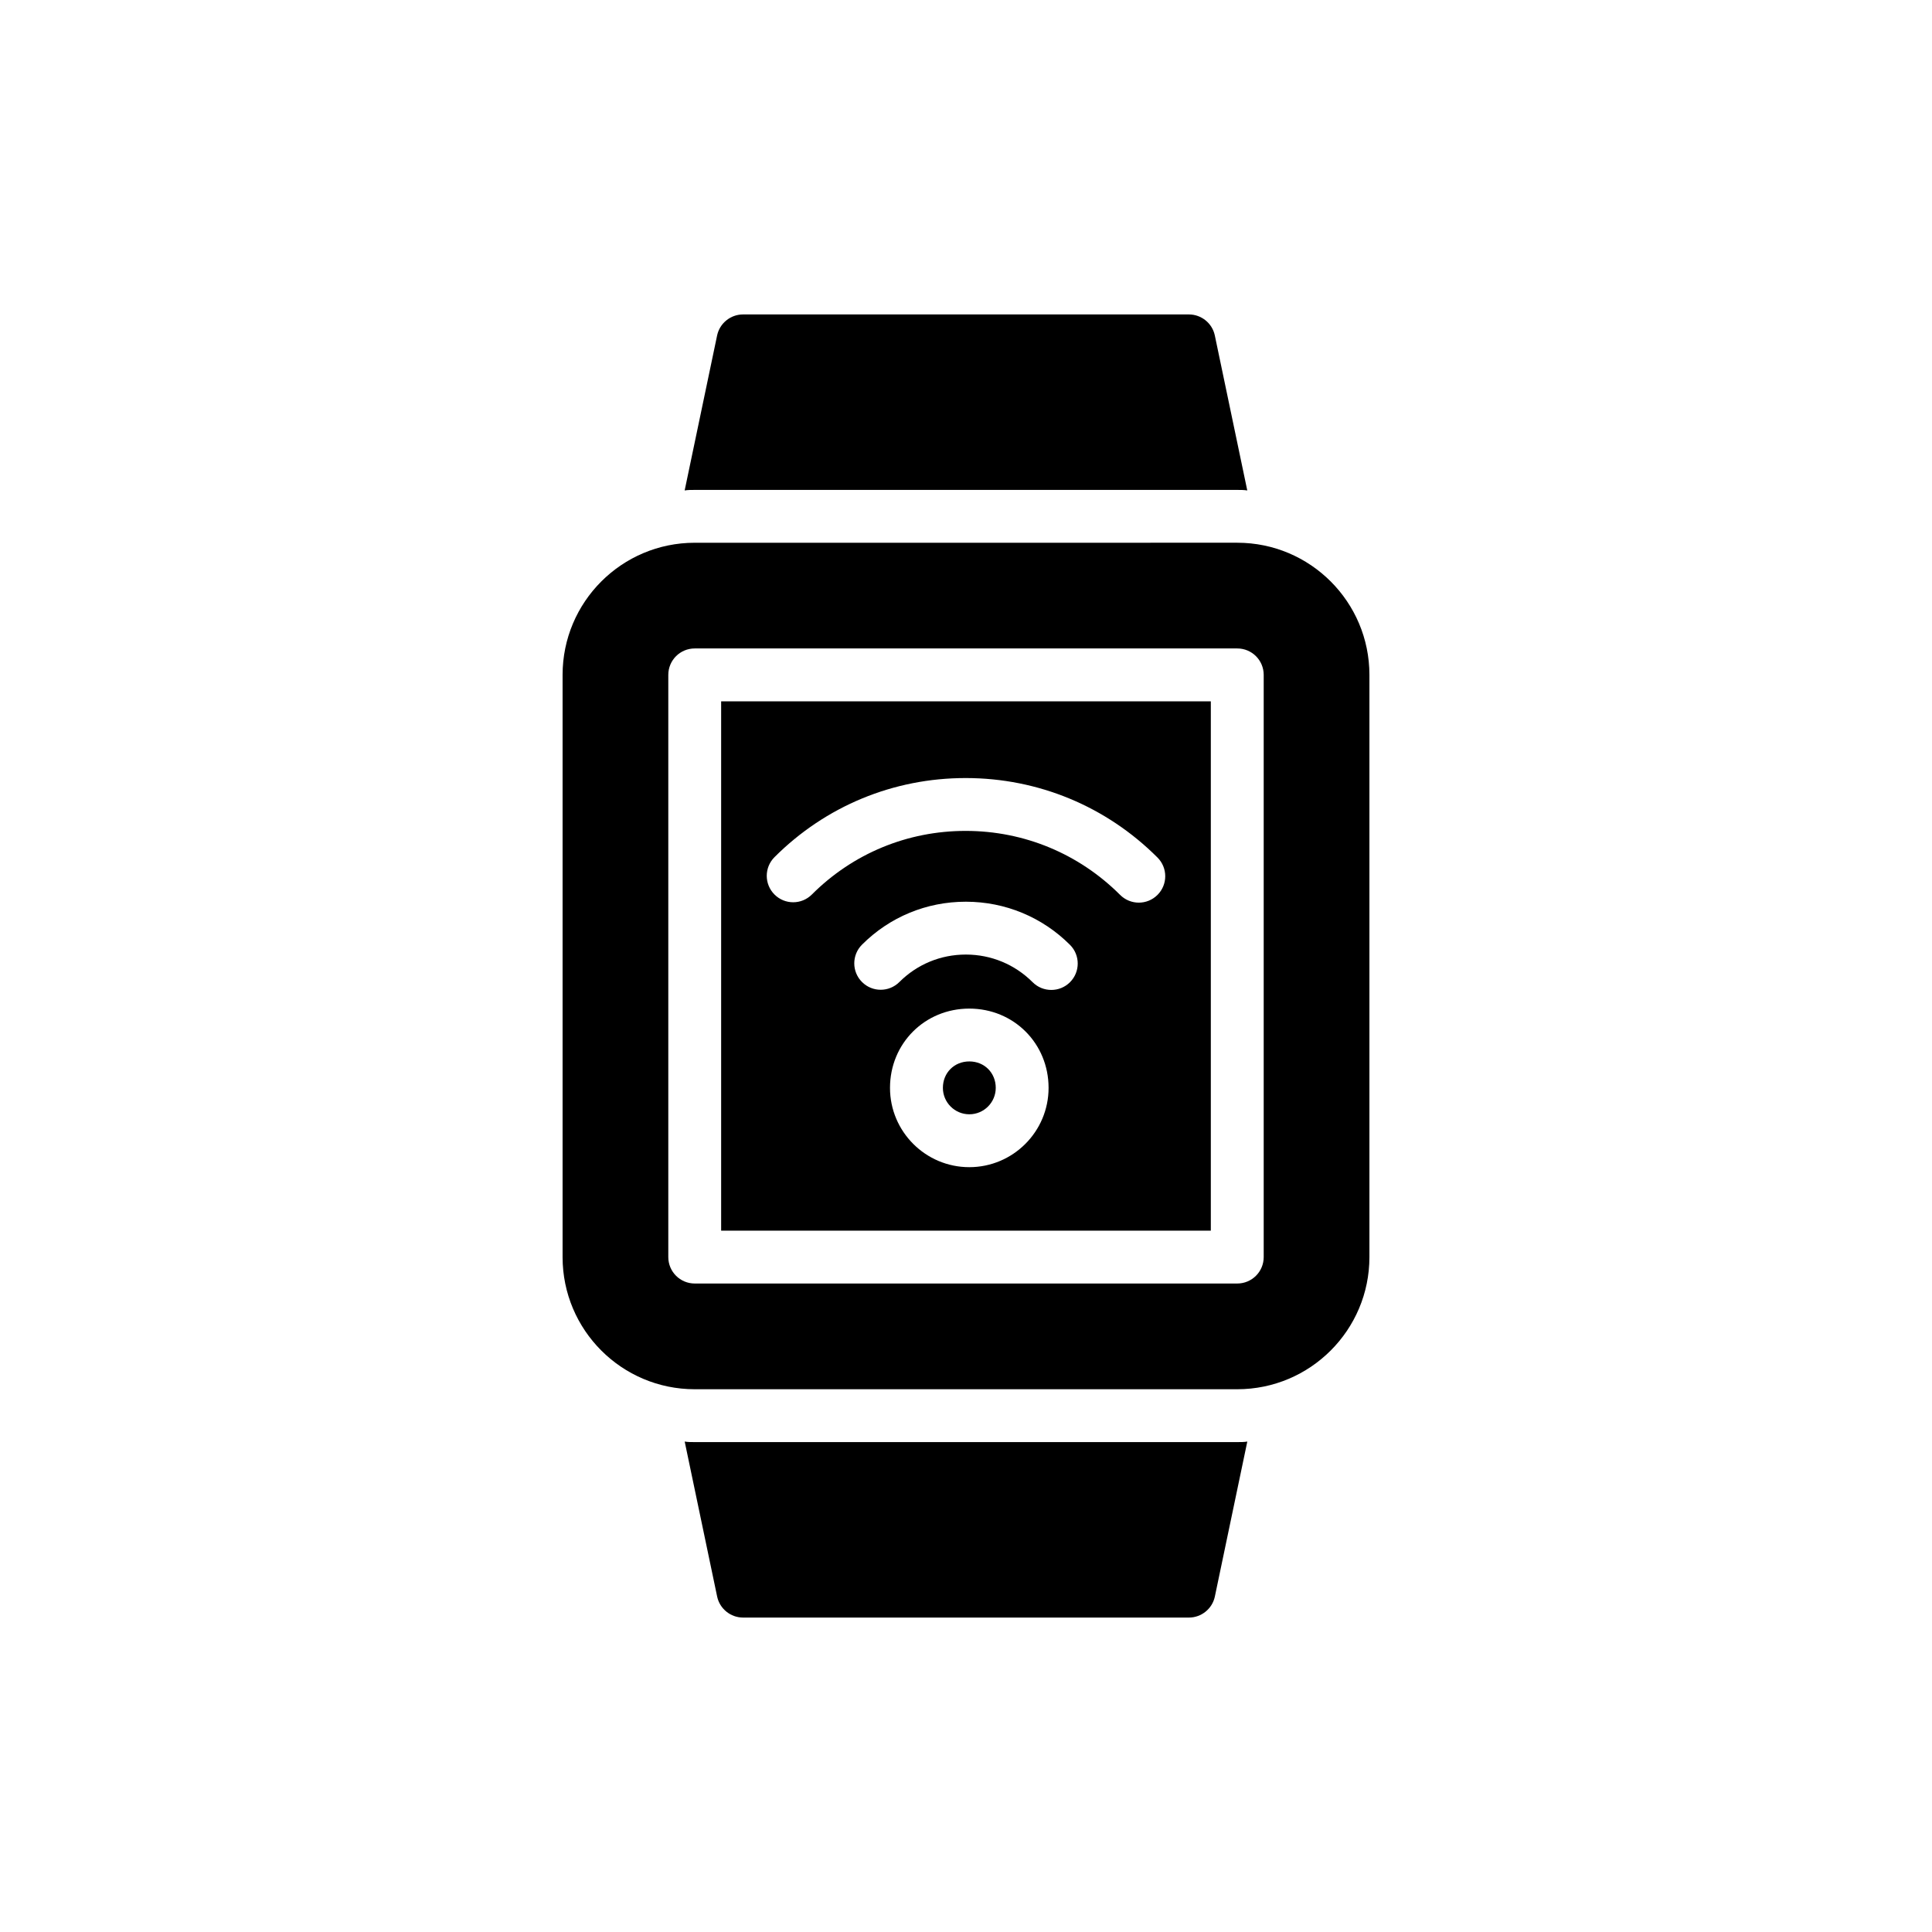 <?xml version="1.0" encoding="UTF-8"?>
<!-- The Best Svg Icon site in the world: iconSvg.co, Visit us! https://iconsvg.co -->
<svg fill="#000000" width="800px" height="800px" version="1.1" viewBox="144 144 512 512" xmlns="http://www.w3.org/2000/svg">
 <g>
  <path d="m334.05 232.86-8.609 41.113c0.832-0.141 1.75-0.141 2.66-0.141h143.78c0.91 0 1.828 0 2.66 0.141l-8.609-41.113c-0.699-3.223-3.57-5.531-6.871-5.531h-118.14c-3.297 0-6.172 2.312-6.871 5.531z"/>
  <path d="m471.89 526.17h-143.78c-0.91 0-1.828 0-2.66-0.141l8.609 41.113c0.699 3.223 3.57 5.531 6.871 5.531h118.14c3.301 0 6.172-2.312 6.871-5.531l8.609-41.113c-0.84 0.141-1.758 0.141-2.668 0.141z"/>
  <path d="m400.88 425.29c-3.992 0-7.004 3.012-7.004 7.004 0 3.859 3.137 7.004 7.004 7.004s7.004-3.144 7.004-7.004c0-3.992-3.016-7.004-7.004-7.004z"/>
  <path d="m335.11 470.14h129.77v-140.28h-129.77zm65.762-16.828c-11.582 0-21.012-9.426-21.012-21.012 0-11.781 9.223-21.012 21.012-21.012 11.789 0 21.012 9.23 21.012 21.012 0 11.582-9.426 21.012-21.012 21.012zm26.688-49.02c-1.371 1.375-3.164 2.051-4.953 2.051-1.793 0-3.586-0.68-4.953-2.051-4.719-4.715-10.996-7.32-17.672-7.324h-0.035c-6.66 0-12.906 2.586-17.602 7.277-2.738 2.738-7.172 2.738-9.902 0-2.738-2.731-2.738-7.164 0-9.902 7.332-7.34 17.102-11.379 27.496-11.379h0.07c10.398 0.016 20.191 4.078 27.547 11.43 2.734 2.734 2.734 7.168 0.004 9.898zm-78.309-33.141c13.523-13.516 31.5-20.961 50.645-20.961h0.117c19.16 0.027 37.188 7.516 50.734 21.066 2.738 2.731 2.738 7.172 0 9.902-1.367 1.367-3.16 2.051-4.953 2.051s-3.586-0.688-4.953-2.051c-10.91-10.91-25.422-16.941-40.859-16.961h-0.09c-15.402 0-29.863 5.981-40.742 16.859-2.738 2.738-7.164 2.738-9.902 0-2.734-2.742-2.734-7.168 0.004-9.906z"/>
  <path d="m506.91 477.14v-154.29c0-19.328-15.68-35.02-35.02-35.02l-143.78 0.004c-19.336 0-35.02 15.688-35.02 35.02v154.29c0 19.328 15.68 35.02 35.02 35.02h143.78c19.336-0.004 35.02-15.691 35.02-35.023zm-28.016 0c0 3.867-3.133 7.004-7.004 7.004h-143.78c-3.871 0-7.004-3.137-7.004-7.004v-154.29c0-3.871 3.133-7.004 7.004-7.004h143.78c3.871 0 7.004 3.129 7.004 7.004z"/>
 </g>
</svg>